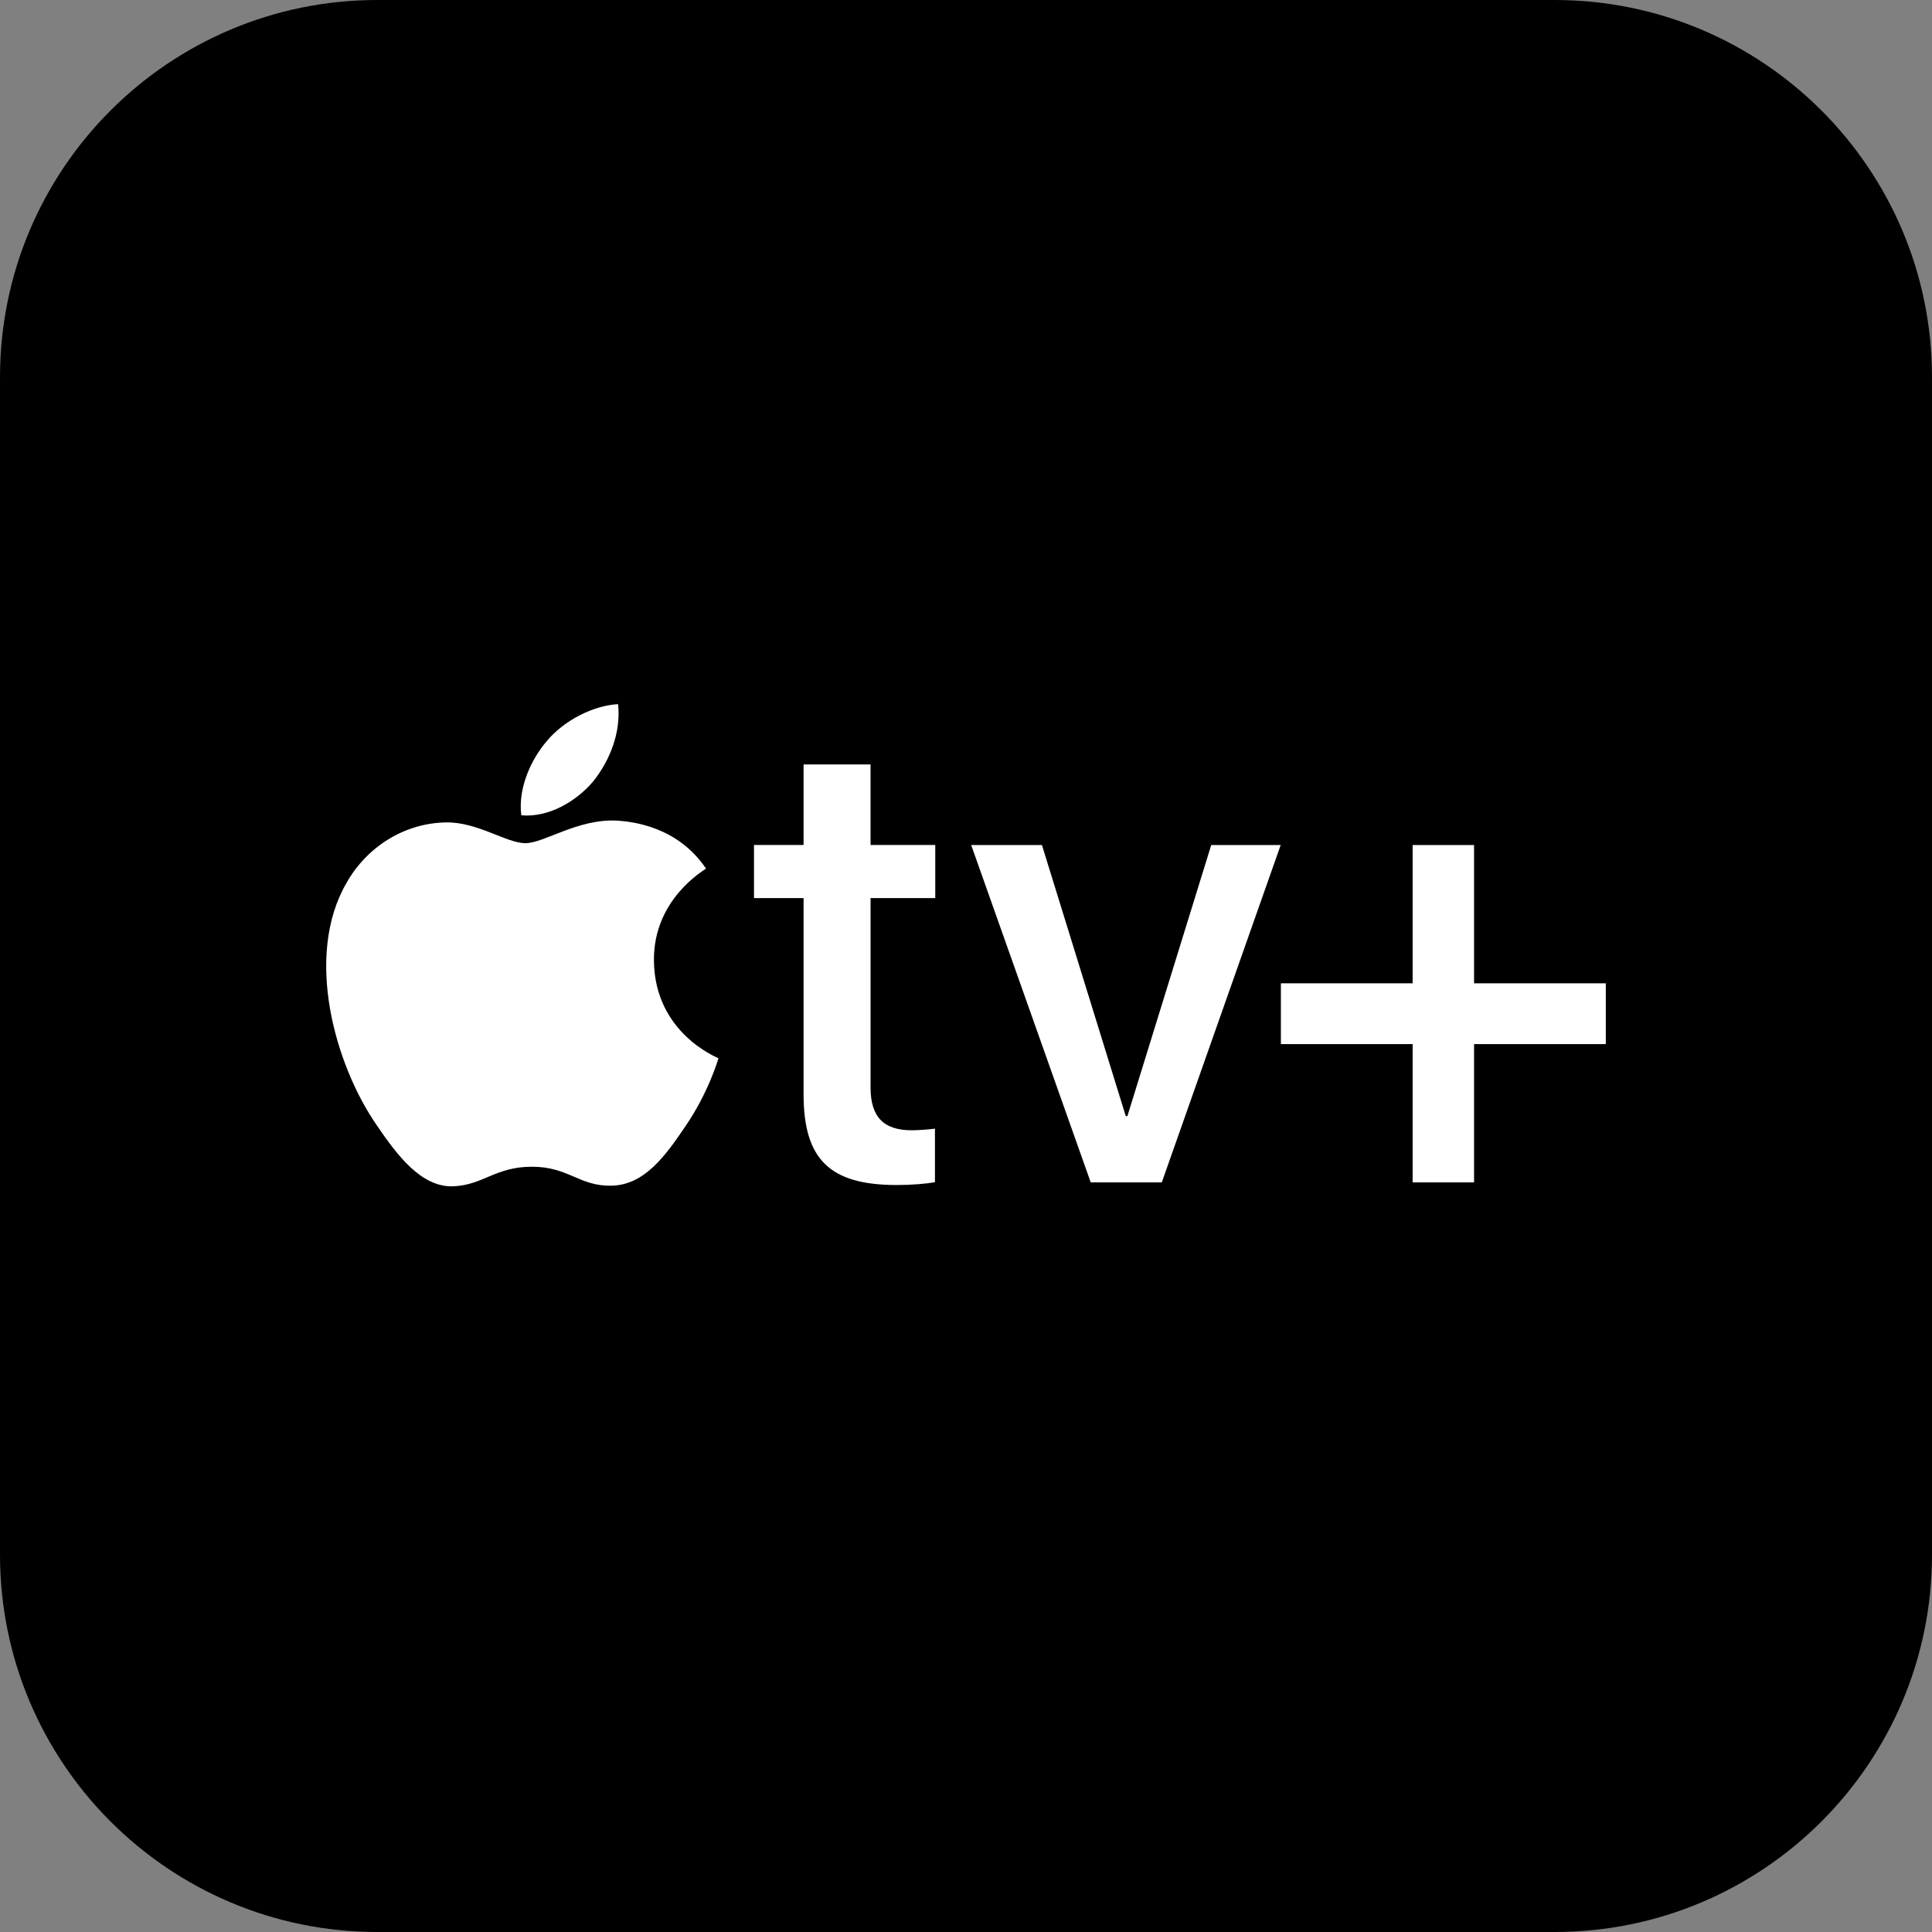 <?xml version="1.0" encoding="utf-8"?>
<!-- Generator: Adobe Illustrator 25.4.1, SVG Export Plug-In . SVG Version: 6.00 Build 0)  -->
<svg version="1.1" baseProfile="tiny" id="Ebene_1" xmlns="http://www.w3.org/2000/svg" xmlns:xlink="http://www.w3.org/1999/xlink"
	 x="0px" y="0px" viewBox="0 0 1024 1024" overflow="visible" xml:space="preserve">
<rect x="0" y="0" width="1024" height="1024" fill="#808080" stroke="none"/>
<path d="M824,1024H200C89.543,1024,0,934.457,0,824V200C0,89.543,89.543,0,200,0h624
	c110.457,0,200,89.543,200,200v624C1024,934.457,934.457,1024,824,1024z"/>
<g>
	<path fill="#FFFFFF" d="M314.391,414.177c8.814-11.027,14.79-25.83,13.217-40.956
		c-12.9,0.642-28.649,8.514-37.766,19.544c-8.182,9.45-15.429,24.875-13.539,39.366
		c14.484,1.258,28.955-7.237,38.089-17.954 M327.443,434.962
		c-21.034-1.255-38.918,11.936-48.964,11.936c-10.053,0-25.433-11.304-42.072-10.998
		c-21.653,0.316-41.749,12.559-52.737,32.032
		c-22.602,38.959-5.966,96.741,16.016,128.469
		c10.675,15.697,23.537,32.98,40.488,32.361
		c16.013-0.629,22.292-10.372,41.756-10.372c19.454,0,25.108,10.372,42.062,10.056
		c17.577-0.313,28.571-15.706,39.243-31.416
		c12.246-17.893,17.258-35.17,17.574-36.121
		c-0.316-0.313-33.899-13.197-34.212-51.828
		c-0.316-32.348,26.369-47.732,27.623-48.69
		c-15.068-22.286-38.614-24.801-46.777-25.43"/>
	<path fill="#FFFFFF" d="M461.408,405.191v42.668h34.302v28.155h-34.299v100.356
		c0,15.532,6.828,22.702,21.844,22.702c3.754,0,9.895-0.513,12.288-0.855v28.329
		c-4.096,0.855-12.288,1.538-20.309,1.538c-35.499,0-49.322-13.655-49.322-48.128
		V476.018H399.628v-28.162h26.285v-42.668h35.499L461.408,405.191z M615.775,626.683
		h-37.669l-63.357-178.8h37.498l44.439,143.689h0.852l44.439-143.689h36.818
		L615.775,626.683z M781.285,626.683h-32.558v-73.284h-69.83v-32.219h69.83v-73.297
		H781.285v73.294h69.824v32.219H781.285V626.683z"/>
</g>
</svg>
